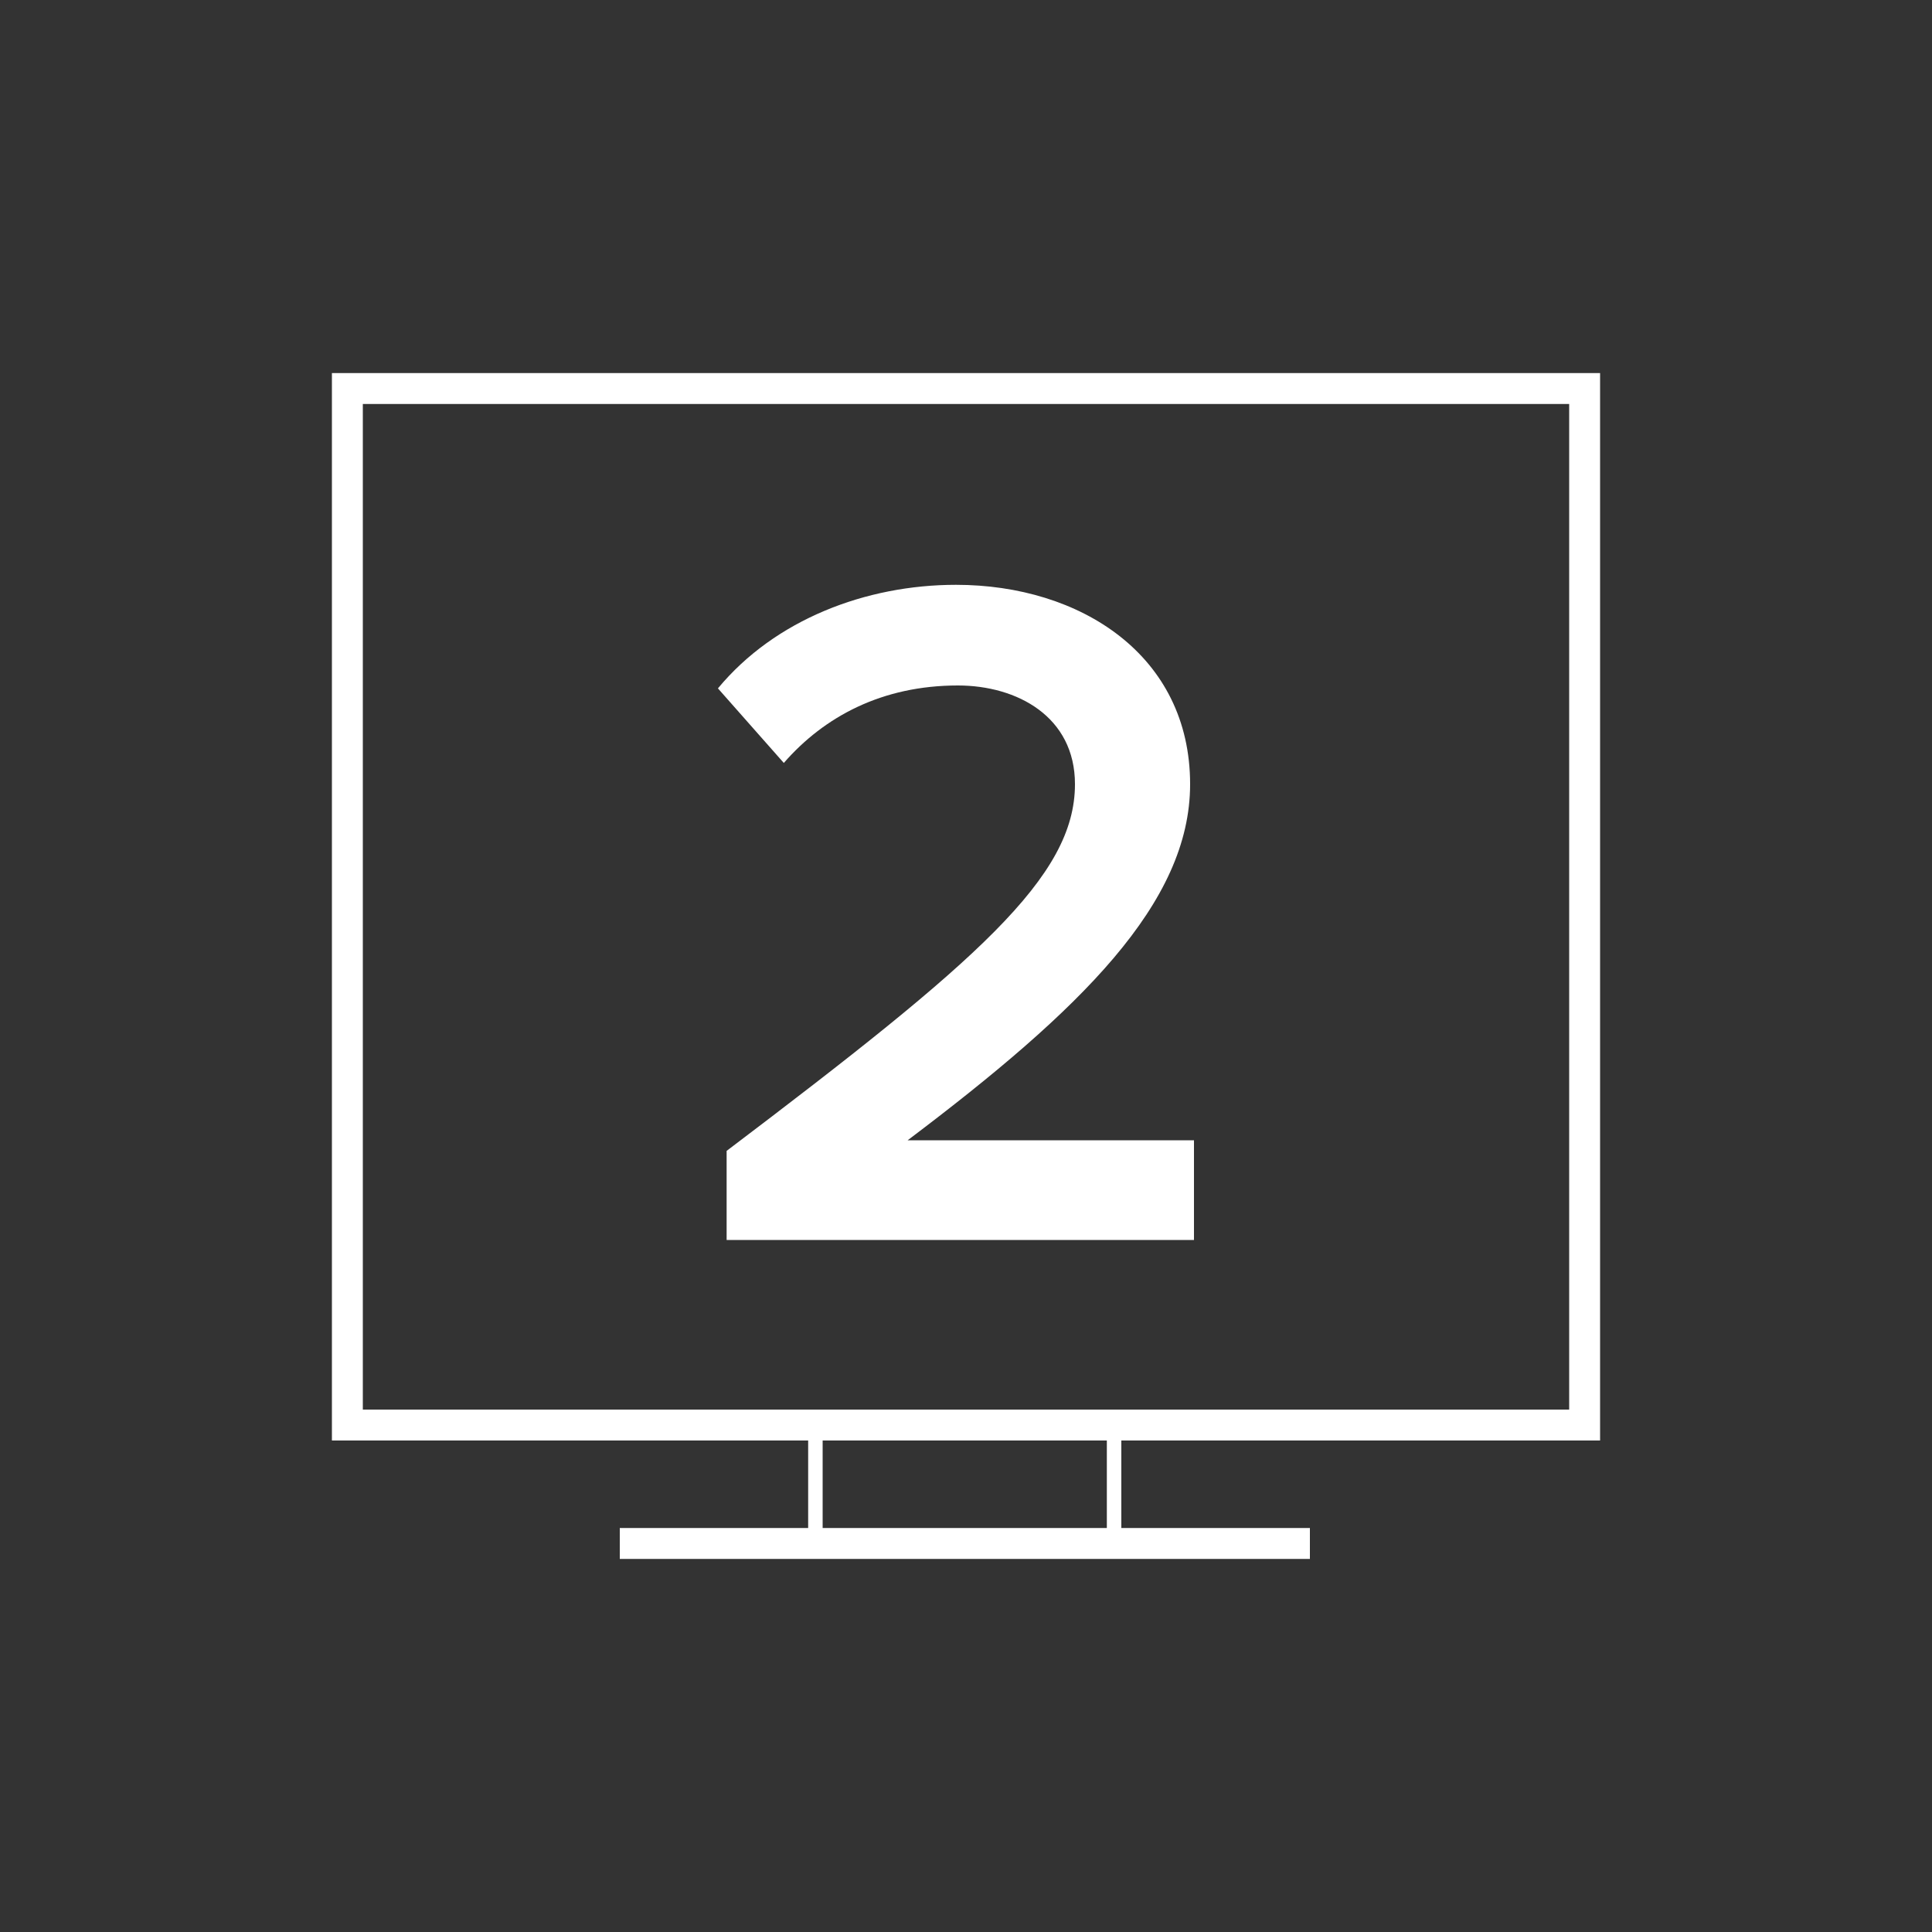 <?xml version="1.0" encoding="utf-8"?>
<!-- Generator: Adobe Illustrator 24.1.2, SVG Export Plug-In . SVG Version: 6.00 Build 0)  -->
<svg version="1.1" id="Livello_1" xmlns="http://www.w3.org/2000/svg" xmlns:xlink="http://www.w3.org/1999/xlink" x="0px" y="0px"
	 viewBox="0 0 100 100" style="enable-background:new 0 0 100 100;" xml:space="preserve">
<rect x="0" y="0" width="100" height="100" fill="#333333" stroke="none"/>
<style type="text/css">
	.st0{fill:#FFFFFF;}
</style>
<g>
	<g>
		<path class="st0" d="M82.82,74.56H17.18V19.31h65.64V74.56z M18.78,72.96h62.44V20.91H18.78V72.96z"/>
	</g>
	<g>
		<rect x="32.08" y="79.09" class="st0" width="35.72" height="1.6"/>
	</g>
	<g>
		<rect x="57.29" y="73.76" class="st0" width="0.75" height="6.14"/>
	</g>
	<g>
		<rect x="41.83" y="73.76" class="st0" width="0.75" height="6.14"/>
	</g>
</g>
<g>
	<g>
		<path class="st0" d="M37.61,64.18v-4.61c12.97-9.82,18.03-14.17,18.03-18.98c0-3.5-3-5.11-6.06-5.11c-3.91,0-6.91,1.6-9.01,4.01
			l-3.41-3.86c2.95-3.56,7.66-5.36,12.32-5.36c6.46,0,12.12,3.66,12.12,10.32c0,6.16-5.66,11.67-14.62,18.43H61.8v5.16H37.61z"/>
	</g>
</g>
</svg>
